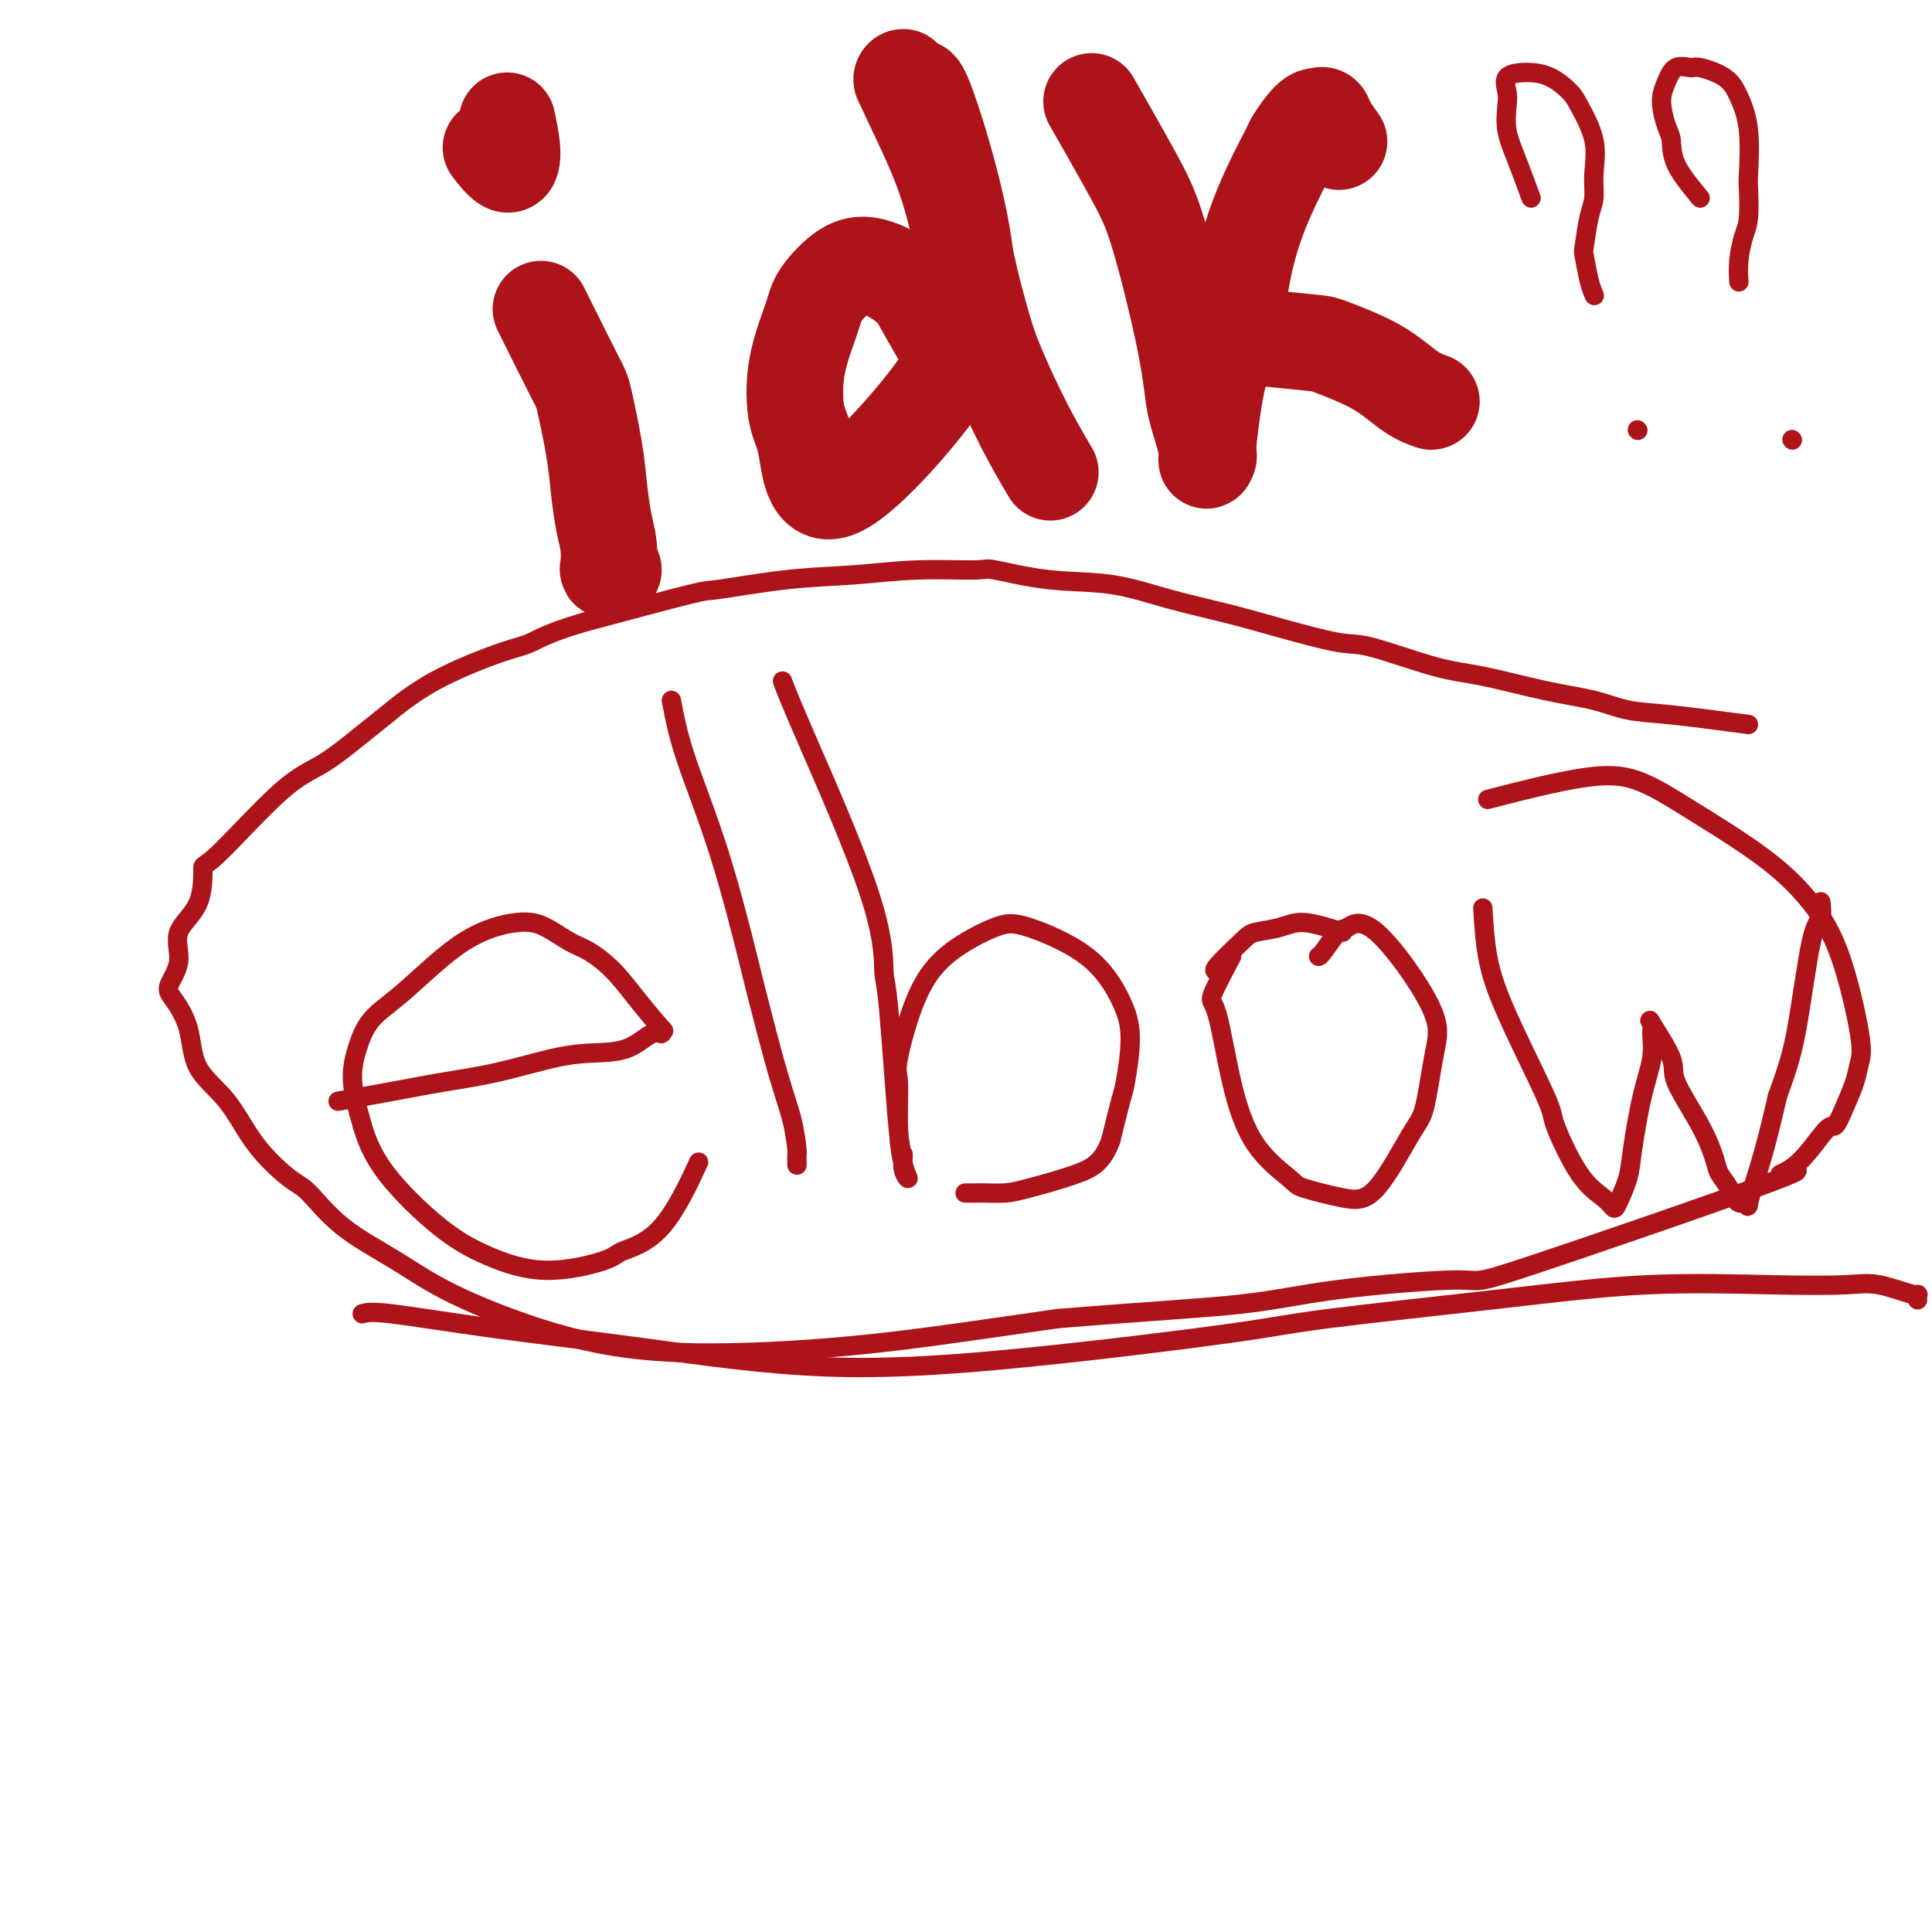 <svg viewBox='0 0 400 400' version='1.1' xmlns='http://www.w3.org/2000/svg' xmlns:xlink='http://www.w3.org/1999/xlink'><g fill='none' stroke='#AD1419' stroke-width='20' stroke-linecap='round' stroke-linejoin='round'><path d='M112,64c2.786,5.602 5.572,11.204 7,14c1.428,2.796 1.496,2.785 2,5c0.504,2.215 1.442,6.656 2,10c0.558,3.344 0.737,5.589 1,8c0.263,2.411 0.610,4.986 1,7c0.390,2.014 0.823,3.468 1,5c0.177,1.532 0.099,3.143 0,4c-0.099,0.857 -0.219,0.962 0,1c0.219,0.038 0.777,0.011 1,0c0.223,-0.011 0.112,-0.005 0,0'/><path d='M105,25c0.446,2.107 0.893,4.214 1,6c0.107,1.786 -0.125,3.250 -1,3c-0.875,-0.250 -2.393,-2.214 -3,-3c-0.607,-0.786 -0.304,-0.393 0,0'/><path d='M195,70c-1.553,-2.694 -3.106,-5.388 -4,-7c-0.894,-1.612 -1.129,-2.143 -2,-3c-0.871,-0.857 -2.378,-2.040 -4,-3c-1.622,-0.960 -3.360,-1.697 -5,-2c-1.640,-0.303 -3.184,-0.174 -5,1c-1.816,1.174 -3.906,3.392 -5,5c-1.094,1.608 -1.192,2.608 -2,5c-0.808,2.392 -2.328,6.178 -3,10c-0.672,3.822 -0.498,7.679 0,10c0.498,2.321 1.319,3.106 2,7c0.681,3.894 1.223,10.897 7,8c5.777,-2.897 16.791,-15.695 21,-22c4.209,-6.305 1.614,-6.116 2,-8c0.386,-1.884 3.752,-5.842 3,-16c-0.752,-10.158 -5.623,-26.516 -8,-33c-2.377,-6.484 -2.258,-3.094 -2,-2c0.258,1.094 0.657,-0.109 0,-1c-0.657,-0.891 -2.369,-1.471 -3,-2c-0.631,-0.529 -0.180,-1.008 0,-1c0.180,0.008 0.090,0.504 0,1'/><path d='M187,17c0.776,2.319 5.217,10.615 8,18c2.783,7.385 3.909,13.857 5,19c1.091,5.143 2.146,8.955 3,12c0.854,3.045 1.507,5.321 3,9c1.493,3.679 3.825,8.760 6,13c2.175,4.240 4.193,7.640 5,9c0.807,1.360 0.404,0.680 0,0'/><path d='M226,21c3.374,5.920 6.748,11.840 9,16c2.252,4.160 3.381,6.561 5,12c1.619,5.439 3.726,13.915 5,20c1.274,6.085 1.713,9.779 2,12c0.287,2.221 0.422,2.969 1,5c0.578,2.031 1.600,5.343 2,7c0.400,1.657 0.177,1.657 0,2c-0.177,0.343 -0.309,1.029 0,-2c0.309,-3.029 1.061,-9.772 2,-14c0.939,-4.228 2.067,-5.942 3,-10c0.933,-4.058 1.671,-10.461 3,-16c1.329,-5.539 3.249,-10.216 5,-14c1.751,-3.784 3.334,-6.675 4,-8c0.666,-1.325 0.415,-1.082 1,-2c0.585,-0.918 2.007,-2.995 3,-4c0.993,-1.005 1.559,-0.938 2,-1c0.441,-0.062 0.757,-0.254 1,0c0.243,0.254 0.411,0.953 1,2c0.589,1.047 1.597,2.442 2,3c0.403,0.558 0.202,0.279 0,0'/><path d='M262,70c3.998,0.394 7.997,0.789 10,1c2.003,0.211 2.012,0.239 4,1c1.988,0.761 5.956,2.256 9,4c3.044,1.744 5.166,3.739 7,5c1.834,1.261 3.381,1.789 4,2c0.619,0.211 0.309,0.106 0,0'/></g>
<g fill='none' stroke='#AD1419' stroke-width='4' stroke-linecap='round' stroke-linejoin='round'><path d='M70,228c3.654,-0.657 7.307,-1.314 11,-2c3.693,-0.686 7.424,-1.400 11,-2c3.576,-0.600 6.995,-1.087 11,-2c4.005,-0.913 8.594,-2.254 12,-3c3.406,-0.746 5.630,-0.899 8,-1c2.370,-0.101 4.888,-0.152 7,-1c2.112,-0.848 3.819,-2.494 5,-3c1.181,-0.506 1.836,0.126 2,0c0.164,-0.126 -0.164,-1.010 0,-1c0.164,0.010 0.821,0.916 0,0c-0.821,-0.916 -3.121,-3.653 -5,-6c-1.879,-2.347 -3.337,-4.305 -5,-6c-1.663,-1.695 -3.531,-3.127 -5,-4c-1.469,-0.873 -2.541,-1.185 -4,-2c-1.459,-0.815 -3.307,-2.131 -5,-3c-1.693,-0.869 -3.230,-1.291 -6,-1c-2.770,0.291 -6.772,1.295 -11,4c-4.228,2.705 -8.683,7.112 -12,10c-3.317,2.888 -5.497,4.259 -7,6c-1.503,1.741 -2.328,3.853 -3,6c-0.672,2.147 -1.192,4.328 -1,7c0.192,2.672 1.096,5.836 2,9'/><path d='M75,233c0.898,3.072 2.143,6.253 5,10c2.857,3.747 7.327,8.060 11,11c3.673,2.940 6.548,4.508 10,6c3.452,1.492 7.479,2.909 12,3c4.521,0.091 9.535,-1.144 12,-2c2.465,-0.856 2.382,-1.332 4,-2c1.618,-0.668 4.935,-1.526 8,-5c3.065,-3.474 5.876,-9.564 7,-12c1.124,-2.436 0.562,-1.218 0,0'/><path d='M139,145c0.648,3.437 1.296,6.874 3,12c1.704,5.126 4.463,11.940 7,20c2.537,8.060 4.852,17.365 6,22c1.148,4.635 1.131,4.599 2,8c0.869,3.401 2.625,10.239 4,15c1.375,4.761 2.368,7.444 3,10c0.632,2.556 0.901,4.984 1,6c0.099,1.016 0.027,0.620 0,1c-0.027,0.380 -0.008,1.537 0,2c0.008,0.463 0.004,0.231 0,0'/><path d='M162,141c0.728,1.920 1.455,3.840 5,12c3.545,8.160 9.906,22.558 13,32c3.094,9.442 2.919,13.926 3,16c0.081,2.074 0.419,1.738 1,8c0.581,6.262 1.407,19.122 2,25c0.593,5.878 0.954,4.772 1,5c0.046,0.228 -0.221,1.788 0,3c0.221,1.212 0.932,2.076 1,2c0.068,-0.076 -0.508,-1.091 -1,-3c-0.492,-1.909 -0.902,-4.711 -1,-8c-0.098,-3.289 0.115,-7.063 0,-9c-0.115,-1.937 -0.558,-2.036 0,-5c0.558,-2.964 2.118,-8.793 4,-13c1.882,-4.207 4.086,-6.791 7,-9c2.914,-2.209 6.537,-4.042 9,-5c2.463,-0.958 3.767,-1.042 7,0c3.233,1.042 8.395,3.209 12,6c3.605,2.791 5.654,6.206 7,9c1.346,2.794 1.990,4.965 2,8c0.010,3.035 -0.613,6.932 -1,9c-0.387,2.068 -0.539,2.305 -1,4c-0.461,1.695 -1.230,4.847 -2,8'/><path d='M230,236c-1.663,4.668 -3.820,5.839 -7,7c-3.180,1.161 -7.381,2.311 -10,3c-2.619,0.689 -3.655,0.917 -5,1c-1.345,0.083 -3.000,0.022 -4,0c-1.000,-0.022 -1.346,-0.006 -2,0c-0.654,0.006 -1.615,0.002 -2,0c-0.385,-0.002 -0.192,-0.001 0,0'/><path d='M255,198c-1.739,3.262 -3.478,6.523 -4,8c-0.522,1.477 0.173,1.168 1,4c0.827,2.832 1.788,8.804 3,14c1.212,5.196 2.677,9.615 5,13c2.323,3.385 5.504,5.734 7,7c1.496,1.266 1.307,1.448 3,2c1.693,0.552 5.269,1.475 8,2c2.731,0.525 4.618,0.651 7,-2c2.382,-2.651 5.257,-8.079 7,-11c1.743,-2.921 2.352,-3.335 3,-6c0.648,-2.665 1.336,-7.579 2,-11c0.664,-3.421 1.306,-5.347 -1,-10c-2.306,-4.653 -7.560,-12.031 -11,-15c-3.440,-2.969 -5.065,-1.528 -6,-1c-0.935,0.528 -1.178,0.141 -2,1c-0.822,0.859 -2.221,2.962 -3,4c-0.779,1.038 -0.937,1.011 -1,1c-0.063,-0.011 -0.032,-0.005 0,0'/><path d='M307,188c0.204,3.354 0.409,6.708 1,10c0.591,3.292 1.569,6.524 4,12c2.431,5.476 6.315,13.198 8,17c1.685,3.802 1.171,3.684 2,6c0.829,2.316 2.999,7.064 5,10c2.001,2.936 3.831,4.059 5,5c1.169,0.941 1.678,1.699 2,2c0.322,0.301 0.458,0.143 1,-1c0.542,-1.143 1.490,-3.272 2,-5c0.510,-1.728 0.583,-3.053 1,-6c0.417,-2.947 1.180,-7.514 2,-11c0.820,-3.486 1.699,-5.892 2,-8c0.301,-2.108 0.024,-3.920 0,-5c-0.024,-1.080 0.206,-1.428 0,-2c-0.206,-0.572 -0.847,-1.366 0,0c0.847,1.366 3.182,4.893 4,7c0.818,2.107 0.120,2.793 1,5c0.880,2.207 3.337,5.934 5,9c1.663,3.066 2.531,5.471 3,7c0.469,1.529 0.540,2.183 1,3c0.460,0.817 1.309,1.799 2,3c0.691,1.201 1.224,2.623 2,3c0.776,0.377 1.796,-0.291 2,0c0.204,0.291 -0.407,1.540 0,0c0.407,-1.540 1.830,-5.869 3,-10c1.170,-4.131 2.085,-8.066 3,-12'/><path d='M368,227c1.994,-5.550 2.979,-8.426 4,-14c1.021,-5.574 2.077,-13.847 3,-18c0.923,-4.153 1.711,-4.185 2,-5c0.289,-0.815 0.078,-2.412 0,-3c-0.078,-0.588 -0.022,-0.168 0,0c0.022,0.168 0.011,0.084 0,0'/><path d='M278,193c-2.953,-0.934 -5.906,-1.868 -8,-2c-2.094,-0.132 -3.328,0.539 -5,1c-1.672,0.461 -3.782,0.712 -5,1c-1.218,0.288 -1.543,0.613 -3,2c-1.457,1.387 -4.046,3.835 -5,5c-0.954,1.165 -0.273,1.047 0,1c0.273,-0.047 0.136,-0.024 0,0'/><path d='M75,272c0.858,-0.253 1.717,-0.505 6,0c4.283,0.505 11.992,1.769 21,3c9.008,1.231 19.316,2.431 31,4c11.684,1.569 24.743,3.508 38,4c13.257,0.492 26.713,-0.464 42,-2c15.287,-1.536 32.407,-3.651 42,-5c9.593,-1.349 11.661,-1.930 20,-3c8.339,-1.070 22.950,-2.629 35,-4c12.050,-1.371 21.537,-2.556 31,-3c9.463,-0.444 18.900,-0.148 26,0c7.100,0.148 11.864,0.149 15,0c3.136,-0.149 4.644,-0.446 7,0c2.356,0.446 5.559,1.636 7,2c1.441,0.364 1.118,-0.098 1,0c-0.118,0.098 -0.032,0.757 0,1c0.032,0.243 0.009,0.069 0,0c-0.009,-0.069 -0.005,-0.035 0,0'/><path d='M317,41c-1.043,-2.835 -2.086,-5.670 -3,-8c-0.914,-2.330 -1.698,-4.155 -2,-6c-0.302,-1.845 -0.122,-3.708 0,-5c0.122,-1.292 0.186,-2.011 0,-3c-0.186,-0.989 -0.624,-2.249 0,-3c0.624,-0.751 2.308,-0.994 4,-1c1.692,-0.006 3.392,0.223 5,1c1.608,0.777 3.125,2.102 4,3c0.875,0.898 1.107,1.371 2,3c0.893,1.629 2.446,4.416 3,7c0.554,2.584 0.109,4.965 0,7c-0.109,2.035 0.117,3.724 0,5c-0.117,1.276 -0.578,2.139 -1,4c-0.422,1.861 -0.807,4.720 -1,6c-0.193,1.280 -0.196,0.982 0,2c0.196,1.018 0.591,3.351 1,5c0.409,1.649 0.831,2.614 1,3c0.169,0.386 0.084,0.193 0,0'/><path d='M339,89c0.000,0.000 0.100,0.100 0.1,0.1'/><path d='M352,41c-2.021,-2.450 -4.042,-4.899 -5,-7c-0.958,-2.101 -0.855,-3.853 -1,-5c-0.145,-1.147 -0.540,-1.690 -1,-3c-0.460,-1.310 -0.985,-3.385 -1,-5c-0.015,-1.615 0.482,-2.768 1,-4c0.518,-1.232 1.059,-2.544 2,-3c0.941,-0.456 2.284,-0.056 3,0c0.716,0.056 0.805,-0.233 2,0c1.195,0.233 3.497,0.989 5,2c1.503,1.011 2.207,2.276 3,4c0.793,1.724 1.674,3.905 2,7c0.326,3.095 0.098,7.103 0,9c-0.098,1.897 -0.065,1.682 0,3c0.065,1.318 0.161,4.168 0,6c-0.161,1.832 -0.579,2.646 -1,4c-0.421,1.354 -0.844,3.249 -1,5c-0.156,1.751 -0.045,3.357 0,4c0.045,0.643 0.022,0.321 0,0'/><path d='M371,91c0.000,0.000 0.100,0.100 0.1,0.1'/><path d='M362,150c-5.899,-0.782 -11.797,-1.565 -16,-2c-4.203,-0.435 -6.710,-0.523 -9,-1c-2.290,-0.477 -4.364,-1.344 -7,-2c-2.636,-0.656 -5.836,-1.102 -10,-2c-4.164,-0.898 -9.292,-2.250 -13,-3c-3.708,-0.750 -5.995,-0.900 -10,-2c-4.005,-1.100 -9.728,-3.151 -13,-4c-3.272,-0.849 -4.091,-0.497 -7,-1c-2.909,-0.503 -7.906,-1.860 -12,-3c-4.094,-1.140 -7.283,-2.064 -11,-3c-3.717,-0.936 -7.961,-1.883 -12,-3c-4.039,-1.117 -7.874,-2.405 -12,-3c-4.126,-0.595 -8.544,-0.496 -13,-1c-4.456,-0.504 -8.949,-1.612 -11,-2c-2.051,-0.388 -1.661,-0.058 -4,0c-2.339,0.058 -7.408,-0.156 -12,0c-4.592,0.156 -8.705,0.683 -13,1c-4.295,0.317 -8.770,0.425 -14,1c-5.230,0.575 -11.216,1.616 -14,2c-2.784,0.384 -2.367,0.110 -6,1c-3.633,0.890 -11.317,2.945 -19,5'/><path d='M124,128c-9.028,2.319 -12.098,4.116 -14,5c-1.902,0.884 -2.635,0.856 -6,2c-3.365,1.144 -9.361,3.461 -14,6c-4.639,2.539 -7.923,5.298 -10,7c-2.077,1.702 -2.949,2.345 -5,4c-2.051,1.655 -5.281,4.322 -8,6c-2.719,1.678 -4.926,2.369 -9,6c-4.074,3.631 -10.014,10.203 -13,13c-2.986,2.797 -3.018,1.820 -3,3c0.018,1.180 0.087,4.515 -1,7c-1.087,2.485 -3.328,4.118 -4,6c-0.672,1.882 0.225,4.014 0,6c-0.225,1.986 -1.573,3.826 -2,5c-0.427,1.174 0.066,1.683 1,3c0.934,1.317 2.309,3.442 3,6c0.691,2.558 0.700,5.549 2,8c1.300,2.451 3.893,4.362 6,7c2.107,2.638 3.729,6.003 6,9c2.271,2.997 5.190,5.628 7,7c1.810,1.372 2.510,1.486 4,3c1.490,1.514 3.769,4.428 7,7c3.231,2.572 7.415,4.803 11,7c3.585,2.197 6.570,4.359 12,7c5.430,2.641 13.303,5.760 21,8c7.697,2.240 15.218,3.600 25,4c9.782,0.400 21.826,-0.162 32,-1c10.174,-0.838 18.478,-1.954 26,-3c7.522,-1.046 14.261,-2.023 21,-3'/><path d='M219,273c20.012,-1.619 30.542,-2.167 38,-3c7.458,-0.833 11.844,-1.953 20,-3c8.156,-1.047 20.083,-2.022 25,-2c4.917,0.022 2.823,1.041 15,-3c12.177,-4.041 38.624,-13.143 49,-17c10.376,-3.857 4.681,-2.470 3,-2c-1.681,0.470 0.653,0.023 3,-2c2.347,-2.023 4.709,-5.623 6,-7c1.291,-1.377 1.512,-0.532 2,-1c0.488,-0.468 1.245,-2.250 2,-4c0.755,-1.750 1.510,-3.470 2,-5c0.490,-1.530 0.716,-2.871 1,-4c0.284,-1.129 0.626,-2.044 0,-6c-0.626,-3.956 -2.222,-10.951 -4,-16c-1.778,-5.049 -3.739,-8.150 -6,-11c-2.261,-2.850 -4.822,-5.447 -8,-8c-3.178,-2.553 -6.974,-5.062 -10,-7c-3.026,-1.938 -5.283,-3.307 -8,-5c-2.717,-1.693 -5.893,-3.712 -9,-5c-3.107,-1.288 -6.144,-1.847 -12,-1c-5.856,0.847 -14.530,3.099 -18,4c-3.470,0.901 -1.735,0.450 0,0'/></g>
</svg>